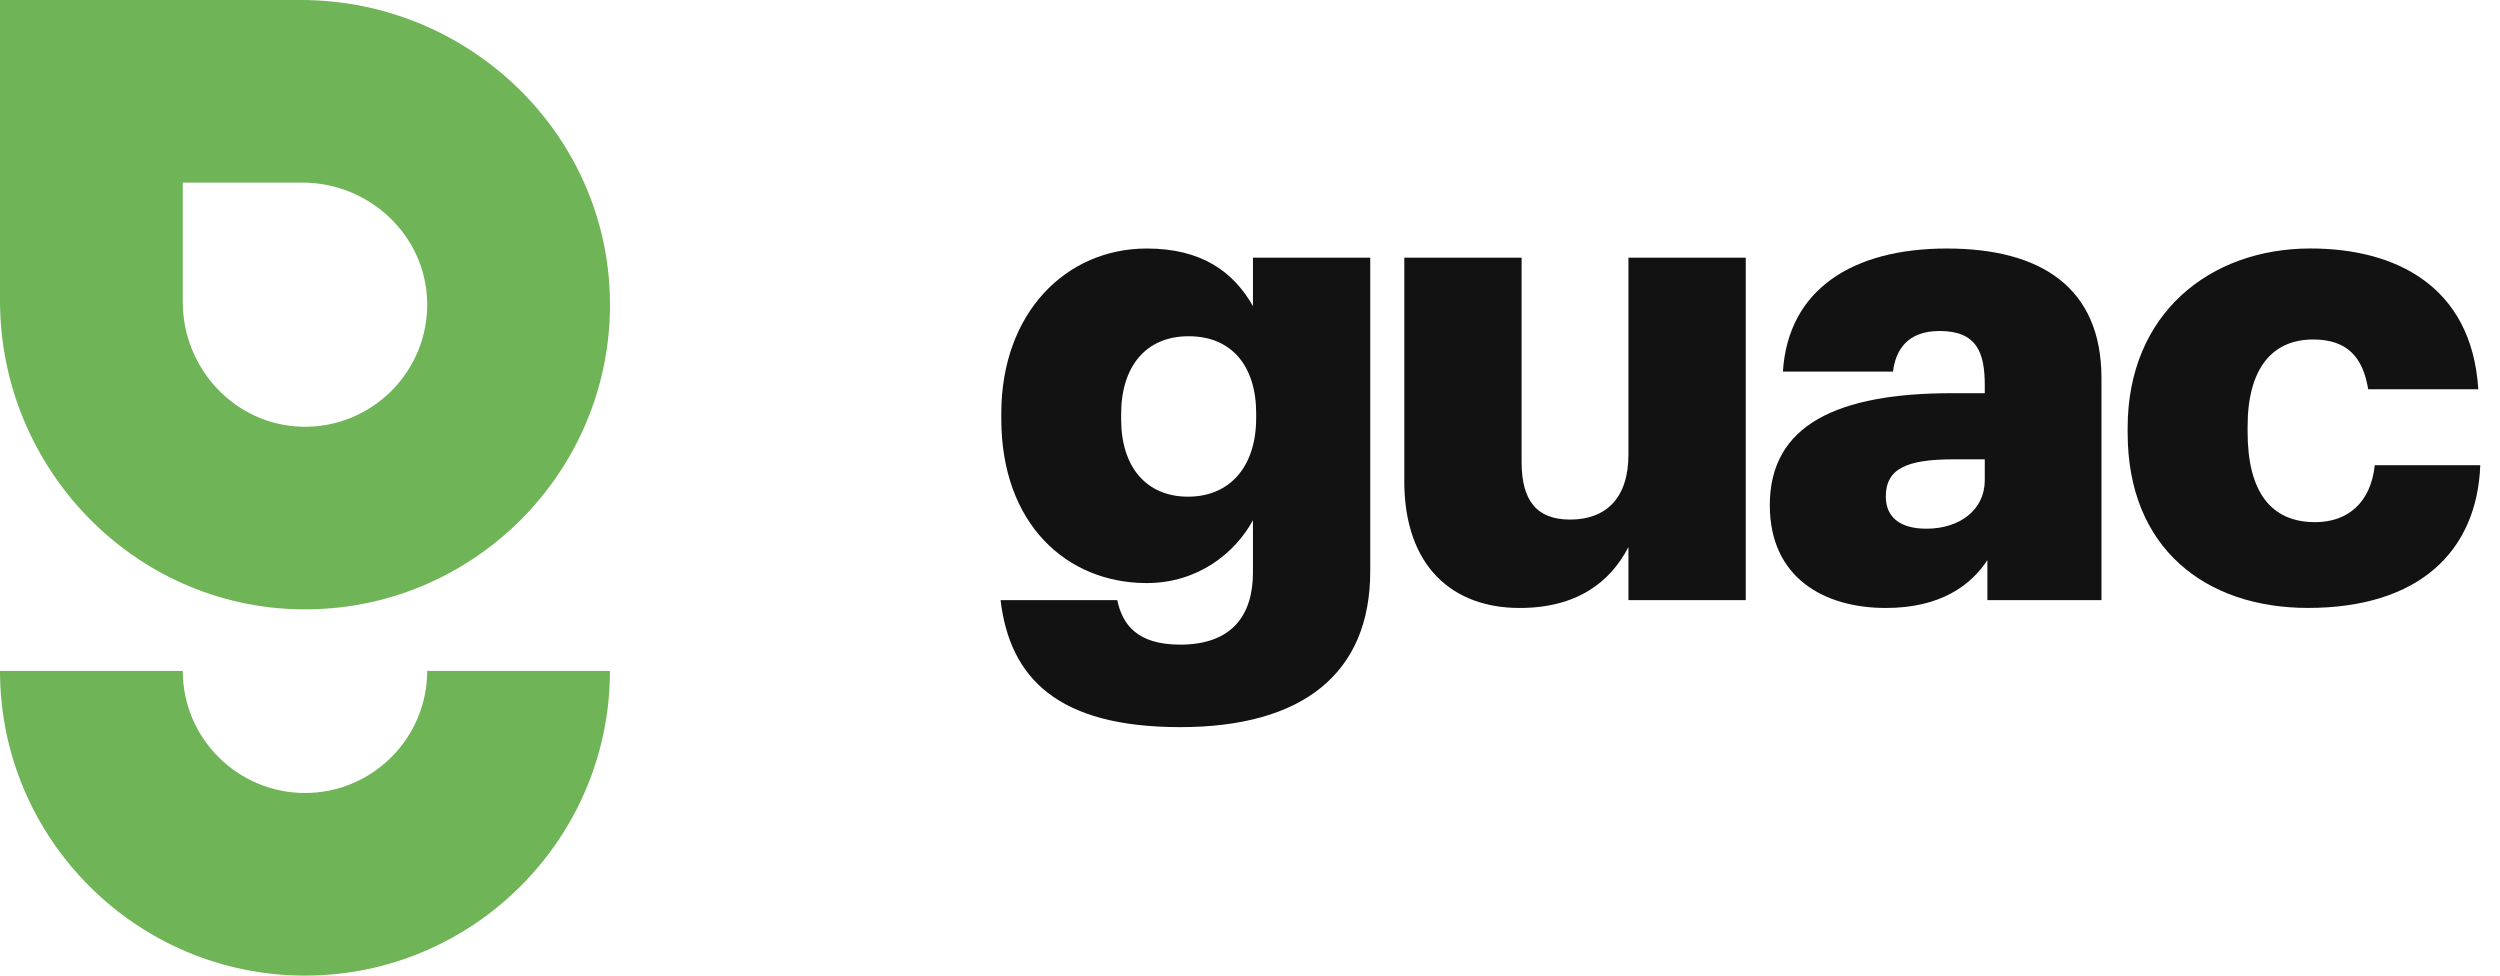 <svg width="123" height="48" viewBox="0 0 123 48" fill="none" xmlns="http://www.w3.org/2000/svg">
<g clip-path="url(#clip0_2002_5949)">
<path d="M14.819 29.98C6.571 29.879 0 23.026 0 14.787V0.009C0 0.009 0.003 0 0.009 0H14.803C23.052 0 29.909 6.564 30.011 14.804C30.114 23.217 23.241 30.083 14.819 29.98ZM8.992 8.992V14.859C8.992 18.143 11.576 20.918 14.864 20.995C18.291 21.074 21.096 18.272 21.017 14.848C20.941 11.566 18.162 8.983 14.874 8.983H9.001C9.001 8.983 8.992 8.987 8.992 8.992Z" fill="#6FB457"/>
<path d="M15.006 48C6.732 48 0 41.275 0 33.009H8.992C8.992 36.321 11.689 39.015 15.005 39.015C18.32 39.015 21.017 36.321 21.017 33.009H30.009C30.009 41.275 23.277 48 15.003 48H15.006Z" fill="#6FB457"/>
<path d="M49.228 29.525H54.969C55.227 30.749 55.969 31.716 58.065 31.716C60.612 31.716 61.645 30.267 61.645 28.172V25.595C60.773 27.206 58.936 28.687 56.421 28.687C52.487 28.687 49.263 25.787 49.263 20.602V20.345C49.263 15.384 52.456 12.227 56.421 12.227C59.097 12.227 60.679 13.355 61.645 15.061V12.678H67.416V28.109C67.416 33.134 64.094 35.775 58.065 35.775C52.035 35.775 49.681 33.359 49.228 29.525ZM61.804 20.569V20.345C61.804 18.025 60.612 16.543 58.482 16.543C56.353 16.543 55.16 18.057 55.16 20.377V20.635C55.16 22.954 56.385 24.436 58.45 24.436C60.514 24.436 61.803 22.954 61.803 20.571L61.804 20.569Z" fill="#121212"/>
<path d="M69.092 23.662V12.677H74.863V22.728C74.863 24.629 75.604 25.563 77.249 25.563C78.99 25.563 80.119 24.532 80.119 22.373V12.677H85.891V29.526H80.119V26.916C79.217 28.655 77.572 29.912 74.765 29.912C71.508 29.912 69.09 27.915 69.09 23.662H69.092Z" fill="#121212"/>
<path d="M87.074 24.853C87.074 20.89 90.427 19.345 96.039 19.345H97.651V18.959C97.651 17.348 97.265 16.285 95.425 16.285C93.846 16.285 93.265 17.22 93.136 18.282H87.719C87.977 14.223 91.17 12.227 95.781 12.227C100.393 12.227 103.392 14.127 103.392 18.605V29.525H97.78V27.559C96.974 28.784 95.491 29.912 92.782 29.912C89.75 29.912 87.074 28.43 87.074 24.853ZM97.651 23.629V22.599H96.135C93.813 22.599 92.782 23.05 92.782 24.434C92.782 25.401 93.427 26.012 94.781 26.012C96.426 26.012 97.651 25.078 97.651 23.629Z" fill="#121212"/>
<path d="M104.68 21.31V21.052C104.68 15.446 108.71 12.225 113.677 12.225C117.806 12.225 121.611 14.03 121.932 19.151H116.515C116.257 17.573 115.484 16.703 113.806 16.703C111.775 16.703 110.582 18.152 110.582 20.987V21.244C110.582 24.175 111.711 25.69 113.904 25.69C115.516 25.69 116.645 24.723 116.838 22.888H122.03C121.869 27.141 118.998 29.91 113.55 29.91C108.519 29.91 104.681 26.979 104.681 21.31H104.68Z" fill="#121212"/>
</g>
<defs>
<clipPath id="clip0_2002_5949">
<rect width="122.031" height="48" fill="white"/>
</clipPath>
</defs>
</svg>
